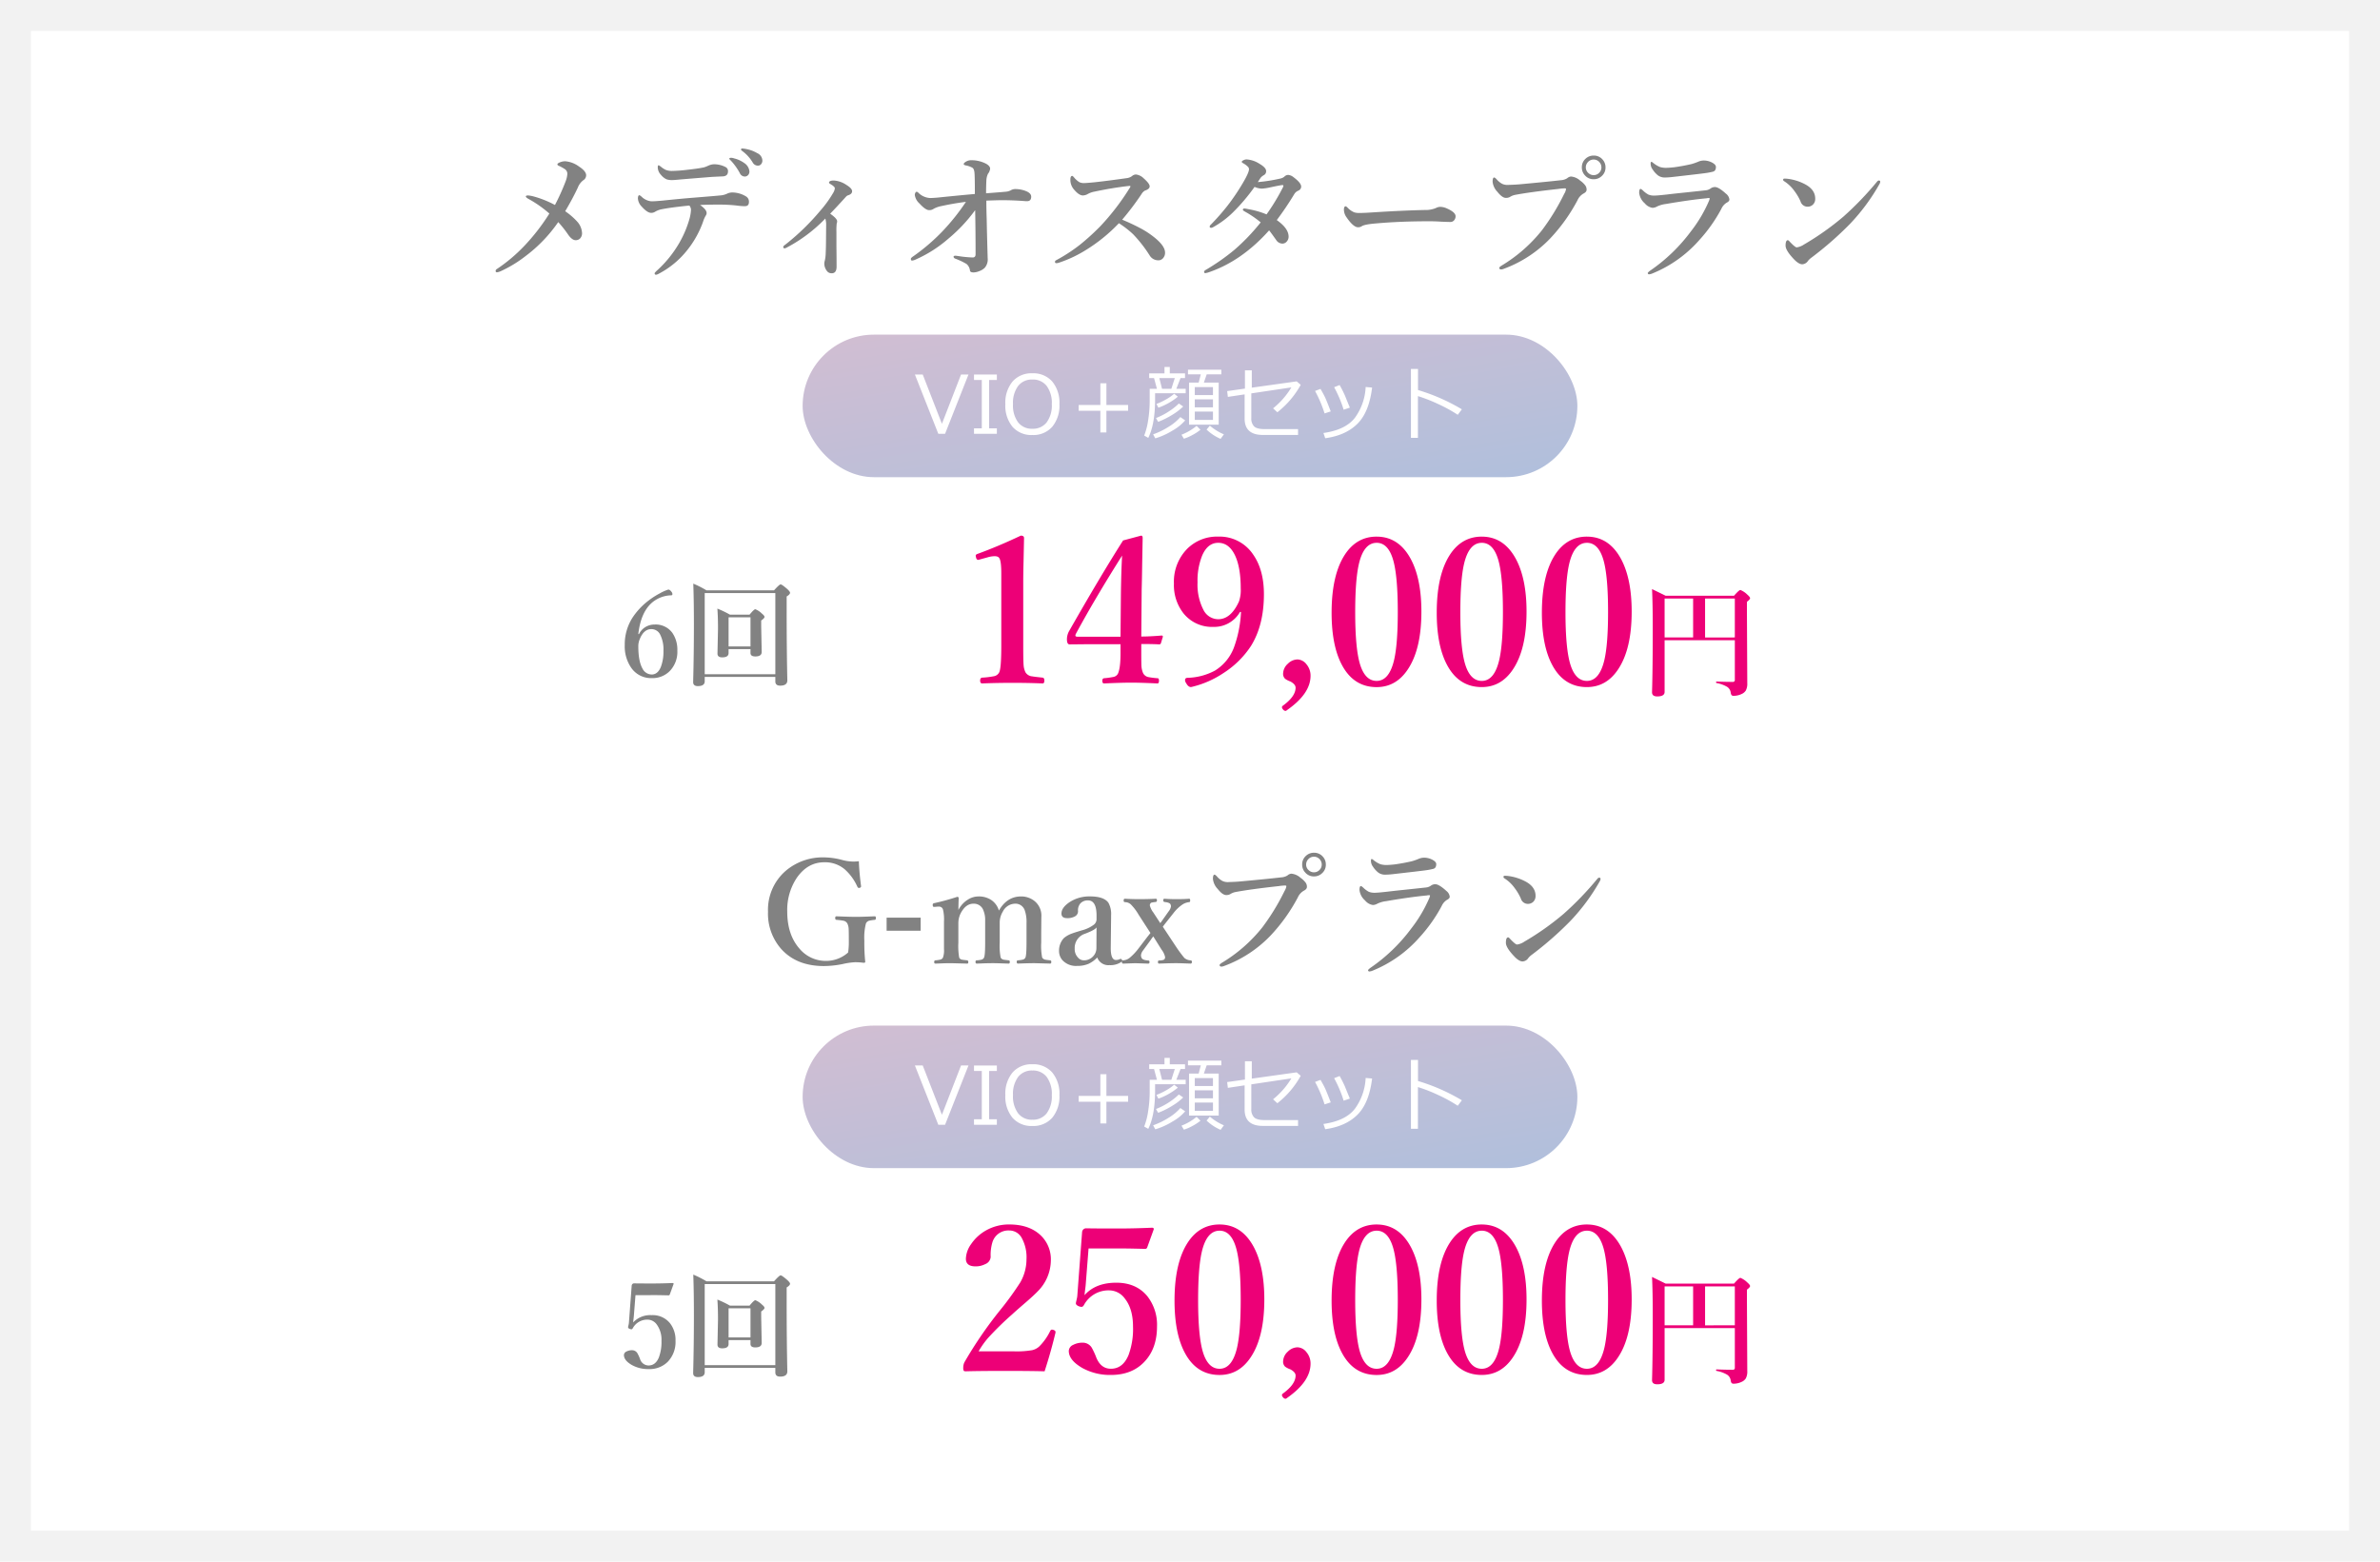 <svg xmlns="http://www.w3.org/2000/svg" xmlns:xlink="http://www.w3.org/1999/xlink" width="768" height="504" viewBox="0 0 768 504">
  <defs>
    <linearGradient id="linear-gradient" x1="0.955" y1="1" x2="0.041" gradientUnits="objectBoundingBox">
      <stop offset="0" stop-color="#b0bfdc"/>
      <stop offset="1" stop-color="#d1bed2"/>
    </linearGradient>
  </defs>
  <g id="price-01_sp" transform="translate(0 -235)">
    <g id="長方形_1" data-name="長方形 1" transform="translate(0 235)" fill="#fff" stroke="#f2f2f2" stroke-width="10">
      <rect width="768" height="504" stroke="none"/>
      <rect x="5" y="5" width="758" height="494" fill="none"/>
    </g>
    <rect id="長方形_2" data-name="長方形 2" width="250" height="46" rx="23" transform="translate(259 343)" fill="url(#linear-gradient)"/>
    <rect id="長方形_2-2" data-name="長方形 2" width="250" height="46" rx="23" transform="translate(259 566)" fill="url(#linear-gradient)"/>
    <path id="パス_265" data-name="パス 265" d="M-204.922-20.844a71.915,71.915,0,0,0,3.437-7.614,8.082,8.082,0,0,0,.562-2.448,1.839,1.839,0,0,0-.966-1.617,15.551,15.551,0,0,0-1.64-.9q-.606-.225-.606-.517,0-.359.9-.7a4.317,4.317,0,0,1,1.617-.314,8.618,8.618,0,0,1,4.47,1.707q2.291,1.5,2.291,2.808a1.89,1.89,0,0,1-.966,1.64,5.466,5.466,0,0,0-1.707,2.313q-1.64,3.526-4.088,7.659a21.877,21.877,0,0,1,3.976,3.459,5.9,5.9,0,0,1,1.46,3.594,2.4,2.4,0,0,1-.606,1.707,1.934,1.934,0,0,1-1.46.584q-1.123,0-2.358-1.707a35.91,35.91,0,0,0-3.257-4.133A47.04,47.04,0,0,1-214.311-4.425,40.876,40.876,0,0,1-222.4.517a4.473,4.473,0,0,1-1.213.359.4.4,0,0,1-.449-.449.749.749,0,0,1,.4-.606,51.9,51.9,0,0,0,8.76-7.367,65.653,65.653,0,0,0,8.176-10.534,37.592,37.592,0,0,0-6.761-4.739q-.831-.472-.831-.786t.741-.314a10.075,10.075,0,0,1,1.595.27A32.9,32.9,0,0,1-204.922-20.844Zm42.743-11.365q3.526-.382,5.278-.764a8.927,8.927,0,0,0,1.37-.517,5.252,5.252,0,0,1,1.752-.494,8.035,8.035,0,0,1,3.953.921,1.433,1.433,0,0,1,.741,1.37q0,1.55-1.707,1.617-3.324.157-3.661.18-9.793.786-10.175.831-1.752.18-2.381.18a5.424,5.424,0,0,1-1.909-.247,5.046,5.046,0,0,1-1.774-1.415,3.6,3.6,0,0,1-1.056-2.426q0-.7.314-.7.022,0,.606.4a7.324,7.324,0,0,0,1.617,1.078,5.15,5.15,0,0,0,2.044.359A45.2,45.2,0,0,0-162.179-32.209Zm-7.592,9.905q5.862-.606,9.928-.921,7.277-.584,8.692-.741a6.265,6.265,0,0,0,1.752-.517,3.861,3.861,0,0,1,1.707-.4,8.6,8.6,0,0,1,4.357,1.235,1.935,1.935,0,0,1,1.011,1.8q0,1.28-1.056,1.37-.292.022-.517.022a21.377,21.377,0,0,1-2.291-.2,50.824,50.824,0,0,0-5.705-.314q-4.133,0-6.2.135,2.111,1.46,2.111,2.583a1.242,1.242,0,0,1-.225.741,9.324,9.324,0,0,0-.921,2.066A31.491,31.491,0,0,1-162.134-6.4a28.64,28.64,0,0,1-9.389,7.794,2.09,2.09,0,0,1-.764.27q-.472,0-.472-.449,0-.247,1.146-1.258a36.982,36.982,0,0,0,6.761-8.468,34.231,34.231,0,0,0,3.414-8.131,13.692,13.692,0,0,0,.4-2.448,2.139,2.139,0,0,0-.517-1.572q-5.817.584-8.782,1.168a6.67,6.67,0,0,0-2.156.764,2.3,2.3,0,0,1-1.393.427q-1.235,0-3.077-2.066a4.1,4.1,0,0,1-1.19-2.538q0-1.1.517-1.1a3.566,3.566,0,0,1,.674.494,5.217,5.217,0,0,0,3.145,1.482Q-172.421-22.034-169.771-22.3Zm22.708-13.566a9.281,9.281,0,0,1,3.189,1.46,3.631,3.631,0,0,1,1.707,2.763,1.647,1.647,0,0,1-.427,1.146,1.416,1.416,0,0,1-1.1.472,1.745,1.745,0,0,1-1.55-1.056,19.283,19.283,0,0,0-2.9-4.065q-.517-.494-.517-.606,0-.314.539-.314A3,3,0,0,1-147.063-35.87Zm3.729-3.055a10.924,10.924,0,0,1,3.684,1.348,2.723,2.723,0,0,1,1.662,2.336,1.808,1.808,0,0,1-.472,1.3,1.293,1.293,0,0,1-.943.4,1.894,1.894,0,0,1-1.707-1.011,12.543,12.543,0,0,0-3.212-3.594q-.562-.4-.562-.562a.318.318,0,0,1,.359-.359A5.69,5.69,0,0,1-143.334-38.925Zm25.65,22.461a48.853,48.853,0,0,1-12.331,9.3,2.224,2.224,0,0,1-.786.314.4.4,0,0,1-.449-.449q0-.314.651-.741A74.971,74.971,0,0,0-119.3-19a36.786,36.786,0,0,0,4.133-5.705,3.759,3.759,0,0,0,.562-1.5q0-.517-1.146-1.213-.741-.449-.741-.584,0-.741,1.572-.741a8.174,8.174,0,0,1,4.133,1.482q1.752,1.078,1.752,1.977,0,.876-1.19,1.28a1.532,1.532,0,0,0-.786.494q-3.324,3.661-5.1,5.48,2.246,1.572,2.246,2.448a1.5,1.5,0,0,1-.135.674,20.97,20.97,0,0,0-.09,2.853v4.784q.045,3.279.045,6.312,0,2.156-1.572,2.156a1.861,1.861,0,0,1-1.64-.876A3.884,3.884,0,0,1-118-2.156a6.576,6.576,0,0,1,.18-.831,12.223,12.223,0,0,0,.27-2.448q.09-2.179.09-3.729l.045-4.964A6.657,6.657,0,0,0-117.684-16.464Zm58.017-8.647a4.392,4.392,0,0,0,1.842-.472,2.636,2.636,0,0,1,1.37-.4,9.26,9.26,0,0,1,3.729.741q1.482.674,1.482,1.707,0,1.46-1.325,1.46H-53q-3.8-.314-7.771-.314-1.235,0-4.941.135,0,2.987.112,6.02.067,4,.314,12.556a4.123,4.123,0,0,1-.966,3.122,4.993,4.993,0,0,1-1.8,1.078,4.981,4.981,0,0,1-1.752.4q-1.1,0-1.19-.562a3.283,3.283,0,0,0-1.1-2.156A21.784,21.784,0,0,0-75.682-3.5q-.606-.225-.606-.651,0-.314.606-.314.09,0,.337.022.27.045.494.067a36.3,36.3,0,0,0,4.739.472q.921,0,.921-1.056,0-7.592-.135-14.218a50.832,50.832,0,0,1-8.647,9.209A41.482,41.482,0,0,1-88.6-3.212a3.638,3.638,0,0,1-1.078.314q-.4,0-.4-.562,0-.292.7-.764a63.88,63.88,0,0,0,9.434-8.063,69.426,69.426,0,0,0,7.637-9.568q-3.953.494-7.839,1.348a8.376,8.376,0,0,0-2.538.876,2.458,2.458,0,0,1-1.5.449q-1.168,0-3.122-2.156A4.527,4.527,0,0,1-88.8-24.056a1.455,1.455,0,0,1,.2-.764.5.5,0,0,1,.4-.292.982.982,0,0,1,.584.359,5.8,5.8,0,0,0,3.773,1.662q.7,0,2.358-.135,7.008-.719,12.062-1.168,0-5.323-.112-6.716-.112-1.437-.719-1.774a7.183,7.183,0,0,0-2.156-.741q-.606-.135-.606-.427,0-.337.7-.764a3.209,3.209,0,0,1,1.8-.472,10.2,10.2,0,0,1,4.178.876q1.842.809,1.842,1.887a3.29,3.29,0,0,1-.7,1.617,5.659,5.659,0,0,0-.517,2.291q-.09,1.842-.09,4,.157,0,3.189-.247Q-61.015-24.977-59.667-25.111ZM-21.888-16.1q2.942,1.213,5.548,2.583a27.726,27.726,0,0,1,4.425,2.808Q-8.052-7.749-8.052-5.48a2.567,2.567,0,0,1-.7,1.864,1.907,1.907,0,0,1-1.415.629A3.239,3.239,0,0,1-13.016-4.56a43.186,43.186,0,0,0-5.346-6.851,31.552,31.552,0,0,0-4.582-3.549A52.952,52.952,0,0,1-34.219-5.93a40.165,40.165,0,0,1-7.861,3.639,3.224,3.224,0,0,1-1.033.225q-.449,0-.449-.4a.536.536,0,0,1,.314-.517,53.018,53.018,0,0,0,7.794-5.076,74.926,74.926,0,0,0,6.626-6.042,77.106,77.106,0,0,0,9.344-12.2,1.389,1.389,0,0,0,.27-.539q0-.157-.314-.157a2.457,2.457,0,0,0-.292.022q-5.166.584-11.006,1.819a7.054,7.054,0,0,0-2.111.741,3.427,3.427,0,0,1-1.617.494q-1.348,0-3.077-2.156a4.668,4.668,0,0,1-.966-2.965q0-1.19.606-1.19.157,0,.629.562a7.207,7.207,0,0,0,1.662,1.46,3.339,3.339,0,0,0,1.527.292q.786,0,3.481-.27,4.492-.494,10.13-1.3a3.7,3.7,0,0,0,1.842-.674,1.893,1.893,0,0,1,1.325-.517,4.207,4.207,0,0,1,2.448,1.235q1.932,1.685,1.932,2.583,0,.876-1.527,1.37a3.048,3.048,0,0,0-1.1,1.123A87.826,87.826,0,0,1-21.888-16.1ZM21.888-28.233A52.161,52.161,0,0,0,29.255-29.4a2.752,2.752,0,0,0,1.235-.629,1.712,1.712,0,0,1,1.258-.517,3.3,3.3,0,0,1,1.729.786q2.4,1.8,2.4,2.987a1.456,1.456,0,0,1-.966,1.325,2.7,2.7,0,0,0-1.235,1.056A99.506,99.506,0,0,1,28-15.97q3.818,2.673,3.818,5.346a2.338,2.338,0,0,1-.629,1.617,1.837,1.837,0,0,1-1.393.629,2.446,2.446,0,0,1-1.977-1.146q-1.864-2.65-2.291-3.122Q16.587-2.628,5.784.966q-.719.18-.786.18-.449,0-.449-.4Q4.548.4,5.11.09a69.477,69.477,0,0,0,9.231-6.469,66.318,66.318,0,0,0,8.468-8.85,31.366,31.366,0,0,0-5.054-3.459q-.7-.4-.7-.584,0-.427.494-.427h.157a10.983,10.983,0,0,1,1.1.2A27.46,27.46,0,0,1,24.7-17.812a66.838,66.838,0,0,0,5.3-8.76,1.029,1.029,0,0,0,.135-.539q0-.157-.292-.157h-.18q-1.011.157-2.426.449-1.572.337-1.8.382a17.274,17.274,0,0,1-2.246.314,6.156,6.156,0,0,1-2.358-.562A61.238,61.238,0,0,1,13.8-18.4,29.315,29.315,0,0,1,7.491-13.7a1.75,1.75,0,0,1-.629.225q-.517,0-.517-.4a.981.981,0,0,1,.359-.606,72.378,72.378,0,0,0,5.346-6.064,69.811,69.811,0,0,0,4.964-7.322q2.021-3.414,2.021-4.515a1.04,1.04,0,0,0-.314-.764,6.3,6.3,0,0,0-1.572-1.168q-.449-.247-.449-.449,0-.27.584-.539a2.111,2.111,0,0,1,.943-.247,8.618,8.618,0,0,1,4.133,1.37q2.2,1.28,2.2,2.358a1.354,1.354,0,0,1-.7,1.325,4.242,4.242,0,0,0-.966.741Q22.674-29.469,21.888-28.233ZM85.7-17.205a1.941,1.941,0,0,1-.494,1.325,1.518,1.518,0,0,1-1.168.517q-.674,0-2.9-.09-1.954-.135-3.908-.135-9.5,0-17.205.7-3.661.292-4.56.876a2.109,2.109,0,0,1-1.235.359q-1.5,0-3.684-3.167a4.281,4.281,0,0,1-.876-2.493q0-1.1.562-1.1.18,0,.584.4a6.414,6.414,0,0,0,2.2,1.55,5.314,5.314,0,0,0,1.662.2q1.437,0,4.829-.225,9.209-.584,16.307-.741a8.47,8.47,0,0,0,3.571-.651,3.065,3.065,0,0,1,1.3-.359,5.255,5.255,0,0,1,2.066.449Q85.7-18.53,85.7-17.205Zm44.563-19.586a3.661,3.661,0,0,1,2.83,1.235,3.69,3.69,0,0,1,.988,2.583,3.632,3.632,0,0,1-1.258,2.83,3.662,3.662,0,0,1-2.561.988,3.632,3.632,0,0,1-2.83-1.258,3.662,3.662,0,0,1-.988-2.561,3.656,3.656,0,0,1,1.258-2.853A3.709,3.709,0,0,1,130.262-36.791Zm0,1.28a2.432,2.432,0,0,0-1.887.854,2.428,2.428,0,0,0-.651,1.685,2.385,2.385,0,0,0,.854,1.842,2.428,2.428,0,0,0,1.685.651,2.412,2.412,0,0,0,1.842-.831,2.4,2.4,0,0,0,.651-1.662,2.506,2.506,0,0,0-.831-1.887A2.4,2.4,0,0,0,130.262-35.511Zm-11.32,9.479Q109.6-25,104.881-24.1a4.772,4.772,0,0,0-1.617.651,2.565,2.565,0,0,1-1.348.314q-1.168,0-2.74-1.977a5.491,5.491,0,0,1-1.527-3.234q0-1.37.517-1.37.225,0,.764.562a6.408,6.408,0,0,0,1.8,1.482,4.033,4.033,0,0,0,1.774.359q.225,0,.449-.022,2.2-.067,3.392-.18,9.523-.876,13.3-1.325a4.312,4.312,0,0,0,2.066-.629,2.148,2.148,0,0,1,1.213-.562,5.037,5.037,0,0,1,2.987,1.325,7.178,7.178,0,0,1,1.707,1.64,2.364,2.364,0,0,1,.359,1.3q0,.719-.966,1.213a4.672,4.672,0,0,0-1.977,2.2,56.442,56.442,0,0,1-8.737,12.241A39.677,39.677,0,0,1,101.085-.18a2.217,2.217,0,0,1-.674.135q-.606,0-.606-.517,0-.247.741-.719a48.642,48.642,0,0,0,13.027-11.41,71.864,71.864,0,0,0,7.165-11.725,4.16,4.16,0,0,0,.606-1.572q0-.225-.472-.225A16.712,16.712,0,0,0,118.942-26.032Zm34.792-6.806q.741,0,2.493-.18,2.9-.4,5.615-1.033a19.762,19.762,0,0,0,2.066-.719,4.586,4.586,0,0,1,1.8-.427,5.676,5.676,0,0,1,2.9.741q1.1.629,1.1,1.325,0,1.258-.921,1.527a22.2,22.2,0,0,1-2.808.517q-1.437.2-10.534,1.235-1.37.135-2.2.135a3.65,3.65,0,0,1-2.2-.651,7.619,7.619,0,0,1-1.752-1.932,3.135,3.135,0,0,1-.651-1.954q0-.517.27-.517a1.4,1.4,0,0,1,.517.314,8.951,8.951,0,0,0,2.2,1.348A6.448,6.448,0,0,0,153.734-32.838Zm-3.908,8.962q.966,0,4.178-.359,1.393-.18,5.48-.606,4.065-.427,6.94-.741a3.243,3.243,0,0,0,1.617-.629,2.47,2.47,0,0,1,1.325-.427q1.235,0,3.594,2.156a2.754,2.754,0,0,1,1.1,1.887q0,.584-.966,1.056a4.579,4.579,0,0,0-1.662,2,49.473,49.473,0,0,1-7.165,10.107A40.4,40.4,0,0,1,149.2,1.258a3.674,3.674,0,0,1-1.033.27.4.4,0,0,1-.449-.449q0-.112.651-.651A55.2,55.2,0,0,0,161.64-12.331a44.348,44.348,0,0,0,5.75-9.658,3.742,3.742,0,0,0,.314-.966q0-.135-.314-.135a3.926,3.926,0,0,0-.741.09q-5.144.472-13.14,1.842a9.247,9.247,0,0,0-2.763.786,3.193,3.193,0,0,1-1.482.449,4,4,0,0,1-2.516-1.46,5.213,5.213,0,0,1-1.8-3.369q0-1.28.449-1.28.18,0,.7.449a8.256,8.256,0,0,0,1.8,1.37A4.706,4.706,0,0,0,149.826-23.876ZM195.781-7.165a5.579,5.579,0,0,0,2.336-.921,87.621,87.621,0,0,0,12.758-9.029,101.381,101.381,0,0,0,10.8-11.23q.337-.4.584-.4.472,0,.472.4a1.685,1.685,0,0,1-.27.786A64.36,64.36,0,0,1,212.9-14.667,109.136,109.136,0,0,1,200.61-3.908a6.007,6.007,0,0,0-1.19,1.1,2.331,2.331,0,0,1-1.842,1.1q-1.19,0-2.808-1.752-2.583-2.74-2.583-4.268,0-1.752.741-1.752.2,0,.719.606Q195.287-7.165,195.781-7.165Zm-4.065-21.36A.534.534,0,0,1,191.4-29q0-.359.449-.359.427,0,.876.045a16.31,16.31,0,0,1,5.862,1.842q3.167,1.729,3.167,4.6a2.552,2.552,0,0,1-.809,1.977,2.477,2.477,0,0,1-1.685.606,2.35,2.35,0,0,1-2.246-1.707,16.368,16.368,0,0,0-1.932-3.3A12,12,0,0,0,191.715-28.525Z" transform="translate(384 322)" fill="#828282"/>
    <path id="パス_264" data-name="パス 264" d="M6.2-14.361a5.465,5.465,0,0,1,2.356-2.431,5.724,5.724,0,0,1,2.69-.649,6.64,6.64,0,0,1,5.715,2.69A9.564,9.564,0,0,1,18.573-9a8.878,8.878,0,0,1-2.5,6.624A7.846,7.846,0,0,1,10.3-.148,7.76,7.76,0,0,1,3.748-3.4,12.143,12.143,0,0,1,1.6-10.836a15.963,15.963,0,0,1,2.449-8.739A22.349,22.349,0,0,1,9.314-25.2a25.212,25.212,0,0,1,3.563-2.282,14.441,14.441,0,0,1,2.783-1.243q.482,0,1.021.724a1.21,1.21,0,0,1,.3.705q0,.427-.371.427a9.99,9.99,0,0,0-5.622,1.893q-4.156,3.043-5.01,10.613Zm3.989-1.6q-2.431,0-3.711,3.154a5.677,5.677,0,0,0-.5,2.356q0,4.806,1.317,7.162A3.363,3.363,0,0,0,10.3-1.317q1.967,0,2.969-2.486a13.824,13.824,0,0,0,.816-5.158,10.667,10.667,0,0,0-1.039-5.2A3.127,3.127,0,0,0,10.187-15.957ZM42.175-9.5H35.105v1.262q0,1.392-2.06,1.392-1.521,0-1.521-1.206l.167-8.016q0-3.822-.2-6.513a33.144,33.144,0,0,1,4.045,1.948h6.346q1.429-1.744,1.855-1.744A6.166,6.166,0,0,1,45.83-21q.872.705.872,1.095,0,.427-1.076,1.169v1.67l.167,8.479q0,1.447-2.06,1.447-1.559,0-1.559-1.132Zm0-.872v-9.389H35.105v9.389ZM50.19-.538H27.405V.872q0,1.559-2.208,1.559-1.521,0-1.521-1.3.241-9.129.241-18.5,0-7.756-.2-13.267a31.475,31.475,0,0,1,4.268,2.171H49.764q1.726-1.93,2.134-1.93.427,0,2.171,1.521.872.816.872,1.169,0,.538-1.095,1.206v4.49Q53.846-9,54.068.575q0,1.707-2.319,1.707-1.559,0-1.559-1.373Zm0-.872V-27.591H27.405V-1.41Z" transform="translate(200 454)" fill="#828282"/>
    <path id="パス_263" data-name="パス 263" d="M-238.6-49.131q1.047,0,1.047.762-.032,1.746-.159,7.617-.1,3.9-.1,6.76v20.344q0,5.078.127,6.443a6.3,6.3,0,0,0,.6,2.19,2.8,2.8,0,0,0,2.158,1.3q.635.127,3.364.413.571.063.571.952,0,.92-.571.92-4.539-.19-9.617-.19-5.269,0-9.871.19-.667,0-.667-.92,0-.889.667-.952a27.4,27.4,0,0,0,3.713-.444,2.367,2.367,0,0,0,1.777-1.27q.667-1.365.667-8.633V-36.912q0-4.094-.667-4.983-.349-.6-1.523-.6a8.535,8.535,0,0,0-2.285.381l-2.539.7a2.233,2.233,0,0,1-.476.1q-.476,0-.667-.793a3.052,3.052,0,0,1-.1-.571q0-.381.7-.6Q-245.9-45.671-238.6-49.131Zm38.879,34.976V-11.3q0,3.713.063,4.412a6.906,6.906,0,0,0,.508,2.095,2.446,2.446,0,0,0,1.841,1.333,25.155,25.155,0,0,0,2.856.349q.444,0,.444.825,0,.857-.508.857-5.332-.254-8.411-.254-3.3,0-8.792.254-.571,0-.571-.857,0-.762.571-.825a25.369,25.369,0,0,0,2.983-.413,2.085,2.085,0,0,0,1.46-1.016q.857-1.777.857-6.633v-2.92H-216.7l-6.157.063q-.857,0-.857-1.682a5.508,5.508,0,0,1,.73-2.666q10.125-17.773,17.393-29.2l5.808-1.555q.508,0,.508.762-.032,1.746-.159,8.474-.063,4.792-.159,8.125l-.127,15.2q2.761,0,6.538-.317.413,0,.413.286v.159l-.6,1.968a.548.548,0,0,1-.571.444Q-195.819-14.155-199.723-14.155Zm-6.7-2.349.127-14.092q.1-7.078.381-12.092Q-214.8-28.6-220.765-17.551a1.52,1.52,0,0,0-.222.667q0,.381.793.381Zm38.562-8a9.58,9.58,0,0,1-8.6,4.824,11.768,11.768,0,0,1-9.648-4.38,14.726,14.726,0,0,1-3.079-9.617,15.094,15.094,0,0,1,4.38-11.3,13.6,13.6,0,0,1,9.9-3.84,13.023,13.023,0,0,1,11.3,5.808q3.459,4.951,3.459,12.791,0,9.966-4.158,16.663a29.66,29.66,0,0,1-8.823,8.728,31.315,31.315,0,0,1-10.537,4.57q-.889,0-1.555-1.238a1.788,1.788,0,0,1-.381-1.016q0-.667.73-.73a19.687,19.687,0,0,0,8.95-2.349,14.888,14.888,0,0,0,6.094-7.427A38.7,38.7,0,0,0-167.54-24.5ZM-174.9-46.814q-3.428,0-5.205,4.189a21.656,21.656,0,0,0-1.46,8.569,17.748,17.748,0,0,0,1.873,8.823,5.372,5.372,0,0,0,4.792,3.079q4.094,0,6.7-5.713a11.2,11.2,0,0,0,.571-4.189q0-7.2-2.063-11.14Q-171.6-46.814-174.9-46.814ZM-145.1-3.9q0,5.808-7.681,11.14a.576.576,0,0,1-.413.19,1.046,1.046,0,0,1-.762-.444,1.271,1.271,0,0,1-.381-.73.688.688,0,0,1,.317-.508q4.094-2.983,4.094-5.808,0-1.079-1.682-2a6.721,6.721,0,0,1-1.682-.857,2.153,2.153,0,0,1-.667-1.682A4.412,4.412,0,0,1-152.4-7.808a4.461,4.461,0,0,1,3.142-1.365A3.832,3.832,0,0,1-146.4-7.585,5.635,5.635,0,0,1-145.1-3.9Zm21.328-44.91q7.2,0,11.108,7.4,3.333,6.379,3.333,16.79,0,12.061-4.348,18.6-3.809,5.776-10.093,5.776-7.427,0-11.235-7.2-3.3-6.221-3.3-16.79,0-12.251,4.316-18.821Q-130.184-48.813-123.773-48.813Zm0,2q-4.158,0-5.745,6.887-1.174,5.142-1.174,15.488,0,11.807,1.587,16.917,1.65,5.269,5.332,5.269,4.063,0,5.649-6.824,1.174-5.142,1.174-15.361,0-11.9-1.555-17.043Q-120.123-46.814-123.773-46.814Zm33.928-2q7.2,0,11.108,7.4,3.333,6.379,3.333,16.79,0,12.061-4.348,18.6Q-83.561-.254-89.845-.254q-7.427,0-11.235-7.2-3.3-6.221-3.3-16.79,0-12.251,4.316-18.821Q-96.256-48.813-89.845-48.813Zm0,2q-4.158,0-5.745,6.887-1.174,5.142-1.174,15.488,0,11.807,1.587,16.917,1.65,5.269,5.332,5.269,4.063,0,5.649-6.824,1.174-5.142,1.174-15.361,0-11.9-1.555-17.043Q-86.195-46.814-89.845-46.814Zm33.928-2q7.2,0,11.108,7.4,3.333,6.379,3.333,16.79,0,12.061-4.348,18.6Q-49.632-.254-55.917-.254q-7.427,0-11.235-7.2-3.3-6.221-3.3-16.79,0-12.251,4.316-18.821Q-62.328-48.813-55.917-48.813Zm0,2q-4.158,0-5.745,6.887-1.174,5.142-1.174,15.488,0,11.807,1.587,16.917,1.65,5.269,5.332,5.269,4.062,0,5.649-6.824,1.174-5.142,1.174-15.361,0-11.9-1.555-17.043Q-52.267-46.814-55.917-46.814ZM-30.85-15.368V1.314q0,1.447-2.38,1.447-1.676,0-1.676-1.333.229-7.789.229-21.081,0-7.274-.229-12.226,1.733.838,4.4,2.152H-8.455q1.638-1.866,2.057-1.866A6.735,6.735,0,0,1-4.17-30.107q.9.781.9,1.162,0,.4-1.009,1.162v4.3L-4.17-1.485A4.647,4.647,0,0,1-4.646.857,3.029,3.029,0,0,1-6,1.98a5.987,5.987,0,0,1-2.571.59.812.812,0,0,1-.7-.267,1.988,1.988,0,0,1-.248-.781A2.6,2.6,0,0,0-10.664-.324a10.277,10.277,0,0,0-3.447-1.238q-.133-.038-.133-.229,0-.248.171-.248,3.028.114,5.218.114a.6.6,0,0,0,.667-.686V-15.368Zm0-.9h9.2V-28.831h-9.2Zm22.661,0V-28.831h-9.6v12.568Z" transform="translate(568 457)" fill="#ed0077"/>
    <path id="パス_262" data-name="パス 262" d="M17.52-19.132,9.966,0H7.782L.229-19.132H2.755L8.95-3.225l6.17-15.907ZM26.673,0H19.3V-1.765h2.514v-15.6H19.3v-1.765h7.376v1.765h-2.5v15.6h2.5ZM38.137.394a8.089,8.089,0,0,1-6.4-2.634A10.69,10.69,0,0,1,29.415-9.56a10.7,10.7,0,0,1,2.33-7.319,8.075,8.075,0,0,1,6.392-2.647,8.09,8.09,0,0,1,6.4,2.647,10.7,10.7,0,0,1,2.33,7.319,10.681,10.681,0,0,1-2.33,7.306A8.09,8.09,0,0,1,38.137.394Zm.013-17.9a5.562,5.562,0,0,0-4.621,2.082,9.232,9.232,0,0,0-1.65,5.865A9.2,9.2,0,0,0,33.528-3.7a5.569,5.569,0,0,0,4.621,2.076A5.556,5.556,0,0,0,42.758-3.7a9.2,9.2,0,0,0,1.65-5.859,9.222,9.222,0,0,0-1.65-5.878A5.563,5.563,0,0,0,38.149-17.507ZM69.024-7.427h-7v7H60.074v-7h-7V-9.306h7v-7h1.955v7h7Zm8.709-5.662v2.044q0,7.9-2.2,12.365L74.217.571a22.017,22.017,0,0,0,1.276-4.938,39.738,39.738,0,0,0,.5-6.335v-3.809H78.33L77.4-17.989H75.829V-19.5h4.938v-2.069h1.714V-19.5h4.913v1.511H85.947l-1.358,3.479H87.61v1.422Zm2.247-1.422h3l1.117-3.479H79.1ZM88.689-2.958V-16.529H91.8l.686-2.653H88.347v-1.511H99.112v1.511H94.39l-.914,2.653h4.786V-2.958ZM90.543-12.5h5.865v-2.564H90.543Zm0,3.961h5.865v-2.577H90.543Zm5.865,1.371H90.543v2.679h5.865ZM78.8-8.417l-.635-1.219a19.5,19.5,0,0,0,3.009-1.409,14.716,14.716,0,0,0,2.717-1.879l1.193.952A21.4,21.4,0,0,1,78.8-8.417Zm-.076,4.558-.7-1.219a22.576,22.576,0,0,0,4.323-2.253A19.156,19.156,0,0,0,85.4-9.775l1.409.965a19.348,19.348,0,0,1-3.536,2.691A26.012,26.012,0,0,1,78.724-3.859ZM77.8,1.473,77.1.178a24.4,24.4,0,0,0,5.021-2.45A15.629,15.629,0,0,0,85.884-5.4l1.562,1.066a15.2,15.2,0,0,1-4.113,3.307A22.954,22.954,0,0,1,77.8,1.473Zm21.074.165a15.442,15.442,0,0,1-4.532-3l1.066-1.257A17.437,17.437,0,0,0,99.938.178ZM87.026,1.587,86.252.3a17.6,17.6,0,0,0,4.875-2.856l1.257,1.244A15.274,15.274,0,0,1,89.743.413,14.75,14.75,0,0,1,87.026,1.587Zm37.705-17.393a29.052,29.052,0,0,1-7.541,8.861l-1.384-1.27a25.49,25.49,0,0,0,5.9-6.754l-12.924,1.93v7.973a3.6,3.6,0,0,0,.9,2.672q.9.882,3.371.882h10.816V.368H112.506q-5.878,0-5.878-5.281v-7.808l-5.408.813-.229-1.866,5.738-.812v-5.9h2.209v5.6l14.485-2.031Zm15.856,7.363-2.006.673a38.588,38.588,0,0,0-3.072-7.262l1.777-.7a39.613,39.613,0,0,1,1.79,3.574Q139.433-11.235,140.588-8.442Zm7.173-6.475Q146.809-7,143.032-3.237t-10.4,4.672l-.571-1.688q7.236-1.041,10.207-4.989a18.311,18.311,0,0,0,3.415-9.864ZM134.418-7.224l-1.993.647a40.444,40.444,0,0,0-3.072-7.249l1.765-.66q1.092,1.9,1.549,2.907T134.418-7.224ZM176.731-7.9,175.4-6.132a46.948,46.948,0,0,0-6.31-3.466,50.316,50.316,0,0,0-6.538-2.564V1.308h-2.26V-20.922h2.285v6.8A62.494,62.494,0,0,1,176.731-7.9Z" transform="translate(295 375)" fill="#fff"/>
    <path id="パス_261" data-name="パス 261" d="M-106.858-34.051q.112,3.437.7,7.929a.738.738,0,0,1,.022.18q0,.314-.427.472a1.262,1.262,0,0,1-.292.045q-.292,0-.494-.427a16.622,16.622,0,0,0-4.043-5.57,9.826,9.826,0,0,0-6.626-2.291q-5.413,0-8.917,5.1a18.68,18.68,0,0,0-3.032,10.781q0,7.5,3.953,11.994a11.017,11.017,0,0,0,8.647,3.953A10.623,10.623,0,0,0-110.317-4.6a22.683,22.683,0,0,0,.225-3.167q0-3.931-.067-4.6a4.3,4.3,0,0,0-.427-1.617,1.839,1.839,0,0,0-1.325-.876,19.609,19.609,0,0,0-2.179-.27q-.4-.045-.4-.584,0-.562.4-.562,4.313.18,6.446.18,1.617,0,5.93-.18.359,0,.359.562,0,.539-.359.584a12.343,12.343,0,0,0-1.954.314,1.768,1.768,0,0,0-.9.831,18.219,18.219,0,0,0-.517,5.57,57.631,57.631,0,0,0,.292,6.828q0,.314-.517.314a20.454,20.454,0,0,0-2.83-.18,22.8,22.8,0,0,0-3.931.584,31.765,31.765,0,0,1-6.064.651q-8.782,0-13.746-5.48a17.236,17.236,0,0,1-4.29-12.062A16.616,16.616,0,0,1-130.4-31a18.4,18.4,0,0,1,12.4-4.29,23.382,23.382,0,0,1,5.93.876,14.012,14.012,0,0,0,3.414.472A16.035,16.035,0,0,0-106.858-34.051Zm19.945,18.216v4.223H-97.9v-4.223Zm25.246-2.291q2.628-4.56,7.165-4.56a6.853,6.853,0,0,1,4.088,1.3A6.027,6.027,0,0,1-47.965-16.1l-.045,5.121v3.167A19.486,19.486,0,0,0-47.7-2.942a1.6,1.6,0,0,0,1.056.674q.314.067,1.527.2a.433.433,0,0,1,.359.494q0,.562-.359.562l-5.054-.135q-.988,0-2.785.045-2.111.067-2.561.09-.4,0-.4-.562,0-.494.4-.494A9.038,9.038,0,0,0-53.9-2.313a1.237,1.237,0,0,0,.786-.629q.359-.741.359-4.874v-6.267a11.367,11.367,0,0,0-.517-3.953,3.163,3.163,0,0,0-3.212-2.313,4.544,4.544,0,0,0-3.953,2.628,6.726,6.726,0,0,0-.966,3.594v6.312a19.487,19.487,0,0,0,.314,4.874,1.342,1.342,0,0,0,1.011.674q.359.067,1.617.2.314.045.314.539,0,.517-.359.517-.135,0-2.808-.09-1.415-.045-2.246-.045-1.033,0-2.785.045-2.156.09-2.471.09-.4,0-.4-.562,0-.494.4-.494a7.467,7.467,0,0,0,1.572-.225,1.319,1.319,0,0,0,.786-.651q.359-.741.359-4.874V-15a7.765,7.765,0,0,0-.517-3.032,3.238,3.238,0,0,0-3.257-2.313q-2.313,0-3.863,2.628a7.028,7.028,0,0,0-1.011,3.684v6.222a21.644,21.644,0,0,0,.27,4.874,1.272,1.272,0,0,0,1.011.674q.225.045,1.572.2.359.067.359.584,0,.472-.359.472l-5.1-.135Q-78-1.146-79.7-1.1q-2.066.09-2.448.09-.4,0-.4-.517,0-.494.4-.539a9.038,9.038,0,0,0,1.617-.247,1.243,1.243,0,0,0,.809-.629,6.77,6.77,0,0,0,.337-2.74v-8.939A13.89,13.89,0,0,0-79.7-18.44a1.31,1.31,0,0,0-1.3-.966h-.314l-1.1.09h-.225q-.337,0-.382-.517v-.225q0-.359.517-.472a72.018,72.018,0,0,0,7.367-2.021q.494,0,.494.382-.09,2.583-.09,3.863A8.357,8.357,0,0,1-71.617-21.7a6.448,6.448,0,0,1,3.369-.988,7.272,7.272,0,0,1,4.11,1.146A6.185,6.185,0,0,1-61.667-18.126ZM-29.929-2.987A9.387,9.387,0,0,1-32.782-.921a9.01,9.01,0,0,1-3.594.651,5.937,5.937,0,0,1-4.807-1.864,4.527,4.527,0,0,1-1.078-3.01,5.9,5.9,0,0,1,1.572-4.11,8.24,8.24,0,0,1,2.583-1.46q.606-.247,3.3-1.056a10.908,10.908,0,0,0,3.594-1.662,2.278,2.278,0,0,0,1.056-1.8v-1.28q0-4.9-2.763-4.9a3.251,3.251,0,0,0-2.4.921,3.353,3.353,0,0,0-.809,2.583,1.86,1.86,0,0,1-1.011,1.662,4.869,4.869,0,0,1-2.538.562q-1.8,0-1.8-1.482,0-2,2.808-3.8a11.667,11.667,0,0,1,6.4-1.729q4.515,0,5.952,2.066a7.489,7.489,0,0,1,.854,4.088v.7L-25.572-6.2q-.045,4.021,1.662,4.021a2.883,2.883,0,0,0,1.348-.314.552.552,0,0,1,.2-.045q.225,0,.382.292a.647.647,0,0,1,.135.314q0,.18-.27.359A6.291,6.291,0,0,1-26.021-.517,3.788,3.788,0,0,1-29.929-2.987Zm-.225-9.7q-.584.854-3.684,2.021A4.824,4.824,0,0,0-37.207-5.84a3.947,3.947,0,0,0,1.1,2.92,2.483,2.483,0,0,0,1.8.854,3.984,3.984,0,0,0,3.1-1.348A3.832,3.832,0,0,0-30.2-6.064Zm18.306,2.9a12.639,12.639,0,0,0-.831,1.146l-2.493,3.414a3,3,0,0,0-.651,1.572,2.129,2.129,0,0,0,.225.854q.359.674,2.134.786.4,0,.4.494,0,.517-.4.517-4.065-.135-4.245-.135-.09,0-3.863.135-.4,0-.4-.562,0-.494.4-.494a3.7,3.7,0,0,0,2.224-.921,17.8,17.8,0,0,0,2.718-2.9l2.853-3.729,1.011-1.28L-16.587-16.8a16.183,16.183,0,0,0-2.538-3.347,2.845,2.845,0,0,0-1.887-.7q-.4,0-.4-.539,0-.562.4-.562,2.381.135,4.515.135,3.01,0,5.436-.135.4,0,.4.494t-.4.562a8.684,8.684,0,0,0-1.437.225.7.7,0,0,0-.359.427.866.866,0,0,0-.112.427,6.271,6.271,0,0,0,1.123,2.291L-9.6-14.083a7.838,7.838,0,0,0,.651-.876l2.111-2.987a3.3,3.3,0,0,0,.7-1.55,1.466,1.466,0,0,0-.112-.517q-.157-.7-1.932-.876-.449-.045-.449-.562,0-.494.4-.494,1.752.135,3.908.135,2.381,0,4.065-.135.314,0,.314.562,0,.494-.314.539a4.708,4.708,0,0,0-2.269.831A12.644,12.644,0,0,0-5.379-17.25L-7.85-14.128q-.382.472-.921,1.213L-4.458-6.4A41.176,41.176,0,0,0-1.831-2.853a3.258,3.258,0,0,0,2.044.786.429.429,0,0,1,.4.494q0,.562-.4.562-.045,0-2.516-.09-1.28-.045-2.2-.045-.854,0-2.785.045-2.426.09-2.7.09-.359,0-.359-.517,0-.494.382-.494a4.559,4.559,0,0,0,1.438-.2.845.845,0,0,0,.472-.629A1.262,1.262,0,0,0-8.03-3.1,5.84,5.84,0,0,0-9.153-5.48Zm51.862-27a3.661,3.661,0,0,1,2.83,1.235,3.69,3.69,0,0,1,.988,2.583,3.632,3.632,0,0,1-1.258,2.83,3.662,3.662,0,0,1-2.561.988,3.632,3.632,0,0,1-2.83-1.258,3.662,3.662,0,0,1-.988-2.561,3.656,3.656,0,0,1,1.258-2.853A3.709,3.709,0,0,1,40.014-36.791Zm0,1.28a2.432,2.432,0,0,0-1.887.854,2.428,2.428,0,0,0-.651,1.685,2.385,2.385,0,0,0,.854,1.842,2.428,2.428,0,0,0,1.685.651,2.412,2.412,0,0,0,1.842-.831,2.4,2.4,0,0,0,.651-1.662,2.506,2.506,0,0,0-.831-1.887A2.4,2.4,0,0,0,40.014-35.511Zm-11.32,9.479Q19.35-25,14.633-24.1a4.772,4.772,0,0,0-1.617.651,2.565,2.565,0,0,1-1.348.314q-1.168,0-2.74-1.977A5.491,5.491,0,0,1,7.4-28.346q0-1.37.517-1.37.225,0,.764.562a6.408,6.408,0,0,0,1.8,1.482,4.033,4.033,0,0,0,1.774.359q.225,0,.449-.022,2.2-.067,3.392-.18,9.523-.876,13.3-1.325a4.312,4.312,0,0,0,2.066-.629,2.148,2.148,0,0,1,1.213-.562,5.037,5.037,0,0,1,2.987,1.325,7.178,7.178,0,0,1,1.707,1.64,2.364,2.364,0,0,1,.359,1.3q0,.719-.966,1.213a4.672,4.672,0,0,0-1.977,2.2,56.442,56.442,0,0,1-8.737,12.241A39.677,39.677,0,0,1,10.837-.18a2.217,2.217,0,0,1-.674.135q-.606,0-.606-.517,0-.247.741-.719A48.642,48.642,0,0,0,23.326-12.69a71.864,71.864,0,0,0,7.165-11.725,4.16,4.16,0,0,0,.606-1.572q0-.225-.472-.225A16.712,16.712,0,0,0,28.694-26.032Zm34.792-6.806q.741,0,2.493-.18,2.9-.4,5.615-1.033a19.762,19.762,0,0,0,2.066-.719,4.586,4.586,0,0,1,1.8-.427,5.676,5.676,0,0,1,2.9.741q1.1.629,1.1,1.325,0,1.258-.921,1.527a22.2,22.2,0,0,1-2.808.517q-1.438.2-10.534,1.235-1.37.135-2.2.135a3.65,3.65,0,0,1-2.2-.651A7.619,7.619,0,0,1,59.039-32.3a3.135,3.135,0,0,1-.651-1.954q0-.517.27-.517a1.4,1.4,0,0,1,.517.314,8.951,8.951,0,0,0,2.2,1.348A6.448,6.448,0,0,0,63.486-32.838Zm-3.908,8.962q.966,0,4.178-.359,1.393-.18,5.48-.606,4.065-.427,6.94-.741a3.243,3.243,0,0,0,1.617-.629,2.47,2.47,0,0,1,1.325-.427q1.235,0,3.594,2.156a2.754,2.754,0,0,1,1.1,1.887q0,.584-.966,1.056a4.579,4.579,0,0,0-1.662,2A49.473,49.473,0,0,1,74.02-9.434,40.4,40.4,0,0,1,58.949,1.258a3.674,3.674,0,0,1-1.033.27.4.4,0,0,1-.449-.449q0-.112.651-.651A55.2,55.2,0,0,0,71.392-12.331a44.349,44.349,0,0,0,5.75-9.658,3.742,3.742,0,0,0,.314-.966q0-.135-.314-.135A3.926,3.926,0,0,0,76.4-23q-5.144.472-13.14,1.842a9.247,9.247,0,0,0-2.763.786,3.193,3.193,0,0,1-1.482.449,4,4,0,0,1-2.516-1.46,5.213,5.213,0,0,1-1.8-3.369q0-1.28.449-1.28.18,0,.7.449a8.256,8.256,0,0,0,1.8,1.37A4.706,4.706,0,0,0,59.578-23.876ZM105.533-7.165a5.579,5.579,0,0,0,2.336-.921,87.621,87.621,0,0,0,12.758-9.029,101.381,101.381,0,0,0,10.8-11.23q.337-.4.584-.4.472,0,.472.4a1.685,1.685,0,0,1-.27.786,64.36,64.36,0,0,1-9.568,12.893A109.136,109.136,0,0,1,110.362-3.908a6.007,6.007,0,0,0-1.19,1.1,2.331,2.331,0,0,1-1.842,1.1q-1.19,0-2.808-1.752-2.583-2.74-2.583-4.268,0-1.752.741-1.752.2,0,.719.606Q105.039-7.165,105.533-7.165Zm-4.065-21.36a.534.534,0,0,1-.314-.472q0-.359.449-.359.427,0,.876.045a16.31,16.31,0,0,1,5.862,1.842q3.167,1.729,3.167,4.6a2.552,2.552,0,0,1-.809,1.977,2.477,2.477,0,0,1-1.685.606,2.35,2.35,0,0,1-2.246-1.707,16.368,16.368,0,0,0-1.932-3.3A12,12,0,0,0,101.467-28.525Z" transform="translate(384 547)" fill="#828282"/>
    <path id="パス_260" data-name="パス 260" d="M5.065-24.01l-.538,6.828q-.019.3-.111.965-.074.631-.111,1.021A7.567,7.567,0,0,1,10.3-17.553a7.156,7.156,0,0,1,5.863,2.561,8.713,8.713,0,0,1,1.818,5.7,9.2,9.2,0,0,1-2.523,6.81A8.314,8.314,0,0,1,9.277-.148a10.79,10.79,0,0,1-5.362-1.3Q1.336-2.932,1.336-4.676a1.3,1.3,0,0,1,.8-1.132,3.844,3.844,0,0,1,1.93-.427A1.989,1.989,0,0,1,5.771-5.1a13.412,13.412,0,0,1,.761,1.688,2.9,2.9,0,0,0,2.746,2.1q2.245,0,3.321-2.561a14.158,14.158,0,0,0,.854-5.381,8.294,8.294,0,0,0-1.521-5.27,3.67,3.67,0,0,0-2.95-1.577,5.263,5.263,0,0,0-4.787,2.765q-.2.353-.464.353a1.841,1.841,0,0,1-.575-.148q-.482-.223-.482-.52a1.564,1.564,0,0,1,.037-.26q.186-.761.223-1.058L3.841-27.09a.84.84,0,0,1,.223-.5.775.775,0,0,1,.538-.223q1.521.037,5.956.037,3.1,0,6.457-.148.353,0,.353.241,0,.037,0,.056L16.124-24.2a.394.394,0,0,1-.39.26q-3.043-.074-3.841-.074ZM42.175-9.5H35.105v1.262q0,1.392-2.06,1.392-1.521,0-1.521-1.206l.167-8.016q0-3.822-.2-6.513a33.144,33.144,0,0,1,4.045,1.948h6.346q1.429-1.744,1.855-1.744A6.166,6.166,0,0,1,45.83-21q.872.705.872,1.095,0,.427-1.076,1.169v1.67l.167,8.479q0,1.447-2.06,1.447-1.559,0-1.559-1.132Zm0-.872v-9.389H35.105v9.389ZM50.19-.538H27.405V.872q0,1.559-2.208,1.559-1.521,0-1.521-1.3.241-9.129.241-18.5,0-7.756-.2-13.267a31.475,31.475,0,0,1,4.268,2.171H49.764q1.726-1.93,2.134-1.93.427,0,2.171,1.521.872.816.872,1.169,0,.538-1.095,1.206v4.49Q53.846-9,54.068.575q0,1.707-2.319,1.707-1.559,0-1.559-1.373Zm0-.872V-27.591H27.405V-1.41Z" transform="translate(200 677)" fill="#828282"/>
    <path id="パス_259" data-name="パス 259" d="M-230.921-1.428q-4.412-.127-12.537-.127-8.569,0-12.854.127-.571,0-.7-.19a1.768,1.768,0,0,1-.159-.92,4,4,0,0,1,.381-1.809,132.241,132.241,0,0,1,11.394-16.663,98.364,98.364,0,0,0,6.665-9.172,15.068,15.068,0,0,0,1.968-7.4,12.924,12.924,0,0,0-1.587-6.982,4.559,4.559,0,0,0-4-2.317,5.369,5.369,0,0,0-5.4,3.777,14.228,14.228,0,0,0-.571,4.761,2.685,2.685,0,0,1-1.746,2.317,6.679,6.679,0,0,1-3.142.73q-3.11,0-3.11-2.476a8.553,8.553,0,0,1,1.682-4.7,14.12,14.12,0,0,1,4.792-4.412,14.971,14.971,0,0,1,7.49-1.936q6.76,0,10.474,3.809a10.668,10.668,0,0,1,2.983,7.681A14.337,14.337,0,0,1-233.175-27.2q-1.333,1.4-4.443,4.063-2.539,2.19-3.809,3.364a98.953,98.953,0,0,0-7.681,7.522,26.874,26.874,0,0,0-3.11,4.38h11.489a29.5,29.5,0,0,0,5.808-.381,5.125,5.125,0,0,0,2.253-1.174,18.2,18.2,0,0,0,3.555-5.015q.254-.444.571-.444a1.841,1.841,0,0,1,.476.1q.667.222.667.667v.19Q-228.89-7.681-230.921-1.428Zm14.187-39.641-.92,11.68q-.032.508-.19,1.65-.127,1.079-.19,1.746,3.555-4.031,10.251-4.031,6.443,0,10.029,4.38a14.9,14.9,0,0,1,3.11,9.744q0,7.332-4.316,11.648-3.967,4-10.569,4A18.456,18.456,0,0,1-218.7-2.476Q-223.114-5.015-223.114-8a2.227,2.227,0,0,1,1.365-1.936,6.576,6.576,0,0,1,3.3-.73,3.4,3.4,0,0,1,2.92,1.936,22.941,22.941,0,0,1,1.3,2.888q1.492,3.586,4.7,3.586,3.84,0,5.681-4.38a24.218,24.218,0,0,0,1.46-9.2q0-5.713-2.6-9.014a6.277,6.277,0,0,0-5.046-2.7,9,9,0,0,0-8.188,4.729q-.349.6-.793.6a3.149,3.149,0,0,1-.984-.254q-.825-.381-.825-.889a2.675,2.675,0,0,1,.063-.444q.317-1.3.381-1.809l1.555-20.725a1.438,1.438,0,0,1,.381-.857,1.325,1.325,0,0,1,.92-.381q2.6.063,10.188.063,5.3,0,11.045-.254.6,0,.6.413v.1l-2.126,5.872a.673.673,0,0,1-.667.444q-5.205-.127-6.57-.127Zm42.275-7.744q7.2,0,11.108,7.4,3.333,6.379,3.333,16.79,0,12.061-4.348,18.6-3.809,5.776-10.093,5.776-7.427,0-11.235-7.2-3.3-6.221-3.3-16.79,0-12.251,4.316-18.821Q-180.87-48.813-174.459-48.813Zm0,2q-4.158,0-5.745,6.887-1.174,5.142-1.174,15.488,0,11.807,1.587,16.917,1.65,5.269,5.332,5.269,4.062,0,5.649-6.824,1.174-5.142,1.174-15.361,0-11.9-1.555-17.043Q-170.809-46.814-174.459-46.814ZM-145.1-3.9q0,5.808-7.681,11.14a.576.576,0,0,1-.413.19,1.046,1.046,0,0,1-.762-.444,1.271,1.271,0,0,1-.381-.73.688.688,0,0,1,.317-.508q4.094-2.983,4.094-5.808,0-1.079-1.682-2a6.721,6.721,0,0,1-1.682-.857,2.153,2.153,0,0,1-.667-1.682A4.412,4.412,0,0,1-152.4-7.808a4.461,4.461,0,0,1,3.142-1.365A3.832,3.832,0,0,1-146.4-7.585,5.635,5.635,0,0,1-145.1-3.9Zm21.328-44.91q7.2,0,11.108,7.4,3.333,6.379,3.333,16.79,0,12.061-4.348,18.6-3.809,5.776-10.093,5.776-7.427,0-11.235-7.2-3.3-6.221-3.3-16.79,0-12.251,4.316-18.821Q-130.184-48.813-123.773-48.813Zm0,2q-4.158,0-5.745,6.887-1.174,5.142-1.174,15.488,0,11.807,1.587,16.917,1.65,5.269,5.332,5.269,4.063,0,5.649-6.824,1.174-5.142,1.174-15.361,0-11.9-1.555-17.043Q-120.123-46.814-123.773-46.814Zm33.928-2q7.2,0,11.108,7.4,3.333,6.379,3.333,16.79,0,12.061-4.348,18.6Q-83.561-.254-89.845-.254q-7.427,0-11.235-7.2-3.3-6.221-3.3-16.79,0-12.251,4.316-18.821Q-96.256-48.813-89.845-48.813Zm0,2q-4.158,0-5.745,6.887-1.174,5.142-1.174,15.488,0,11.807,1.587,16.917,1.65,5.269,5.332,5.269,4.063,0,5.649-6.824,1.174-5.142,1.174-15.361,0-11.9-1.555-17.043Q-86.195-46.814-89.845-46.814Zm33.928-2q7.2,0,11.108,7.4,3.333,6.379,3.333,16.79,0,12.061-4.348,18.6Q-49.632-.254-55.917-.254q-7.427,0-11.235-7.2-3.3-6.221-3.3-16.79,0-12.251,4.316-18.821Q-62.328-48.813-55.917-48.813Zm0,2q-4.158,0-5.745,6.887-1.174,5.142-1.174,15.488,0,11.807,1.587,16.917,1.65,5.269,5.332,5.269,4.062,0,5.649-6.824,1.174-5.142,1.174-15.361,0-11.9-1.555-17.043Q-52.267-46.814-55.917-46.814ZM-30.85-15.368V1.314q0,1.447-2.38,1.447-1.676,0-1.676-1.333.229-7.789.229-21.081,0-7.274-.229-12.226,1.733.838,4.4,2.152H-8.455q1.638-1.866,2.057-1.866A6.735,6.735,0,0,1-4.17-30.107q.9.781.9,1.162,0,.4-1.009,1.162v4.3L-4.17-1.485A4.647,4.647,0,0,1-4.646.857,3.029,3.029,0,0,1-6,1.98a5.987,5.987,0,0,1-2.571.59.812.812,0,0,1-.7-.267,1.988,1.988,0,0,1-.248-.781A2.6,2.6,0,0,0-10.664-.324a10.277,10.277,0,0,0-3.447-1.238q-.133-.038-.133-.229,0-.248.171-.248,3.028.114,5.218.114a.6.6,0,0,0,.667-.686V-15.368Zm0-.9h9.2V-28.831h-9.2Zm22.661,0V-28.831h-9.6v12.568Z" transform="translate(568 679)" fill="#ed0077"/>
    <path id="パス_258" data-name="パス 258" d="M17.52-19.132,9.966,0H7.782L.229-19.132H2.755L8.95-3.225l6.17-15.907ZM26.673,0H19.3V-1.765h2.514v-15.6H19.3v-1.765h7.376v1.765h-2.5v15.6h2.5ZM38.137.394a8.089,8.089,0,0,1-6.4-2.634A10.69,10.69,0,0,1,29.415-9.56a10.7,10.7,0,0,1,2.33-7.319,8.075,8.075,0,0,1,6.392-2.647,8.09,8.09,0,0,1,6.4,2.647,10.7,10.7,0,0,1,2.33,7.319,10.681,10.681,0,0,1-2.33,7.306A8.09,8.09,0,0,1,38.137.394Zm.013-17.9a5.562,5.562,0,0,0-4.621,2.082,9.232,9.232,0,0,0-1.65,5.865A9.2,9.2,0,0,0,33.528-3.7a5.569,5.569,0,0,0,4.621,2.076A5.556,5.556,0,0,0,42.758-3.7a9.2,9.2,0,0,0,1.65-5.859,9.222,9.222,0,0,0-1.65-5.878A5.563,5.563,0,0,0,38.149-17.507ZM69.024-7.427h-7v7H60.074v-7h-7V-9.306h7v-7h1.955v7h7Zm8.709-5.662v2.044q0,7.9-2.2,12.365L74.217.571a22.017,22.017,0,0,0,1.276-4.938,39.738,39.738,0,0,0,.5-6.335v-3.809H78.33L77.4-17.989H75.829V-19.5h4.938v-2.069h1.714V-19.5h4.913v1.511H85.947l-1.358,3.479H87.61v1.422Zm2.247-1.422h3l1.117-3.479H79.1ZM88.689-2.958V-16.529H91.8l.686-2.653H88.347v-1.511H99.112v1.511H94.39l-.914,2.653h4.786V-2.958ZM90.543-12.5h5.865v-2.564H90.543Zm0,3.961h5.865v-2.577H90.543Zm5.865,1.371H90.543v2.679h5.865ZM78.8-8.417l-.635-1.219a19.5,19.5,0,0,0,3.009-1.409,14.716,14.716,0,0,0,2.717-1.879l1.193.952A21.4,21.4,0,0,1,78.8-8.417Zm-.076,4.558-.7-1.219a22.576,22.576,0,0,0,4.323-2.253A19.156,19.156,0,0,0,85.4-9.775l1.409.965a19.348,19.348,0,0,1-3.536,2.691A26.012,26.012,0,0,1,78.724-3.859ZM77.8,1.473,77.1.178a24.4,24.4,0,0,0,5.021-2.45A15.629,15.629,0,0,0,85.884-5.4l1.562,1.066a15.2,15.2,0,0,1-4.113,3.307A22.954,22.954,0,0,1,77.8,1.473Zm21.074.165a15.442,15.442,0,0,1-4.532-3l1.066-1.257A17.437,17.437,0,0,0,99.938.178ZM87.026,1.587,86.252.3a17.6,17.6,0,0,0,4.875-2.856l1.257,1.244A15.274,15.274,0,0,1,89.743.413,14.75,14.75,0,0,1,87.026,1.587Zm37.705-17.393a29.052,29.052,0,0,1-7.541,8.861l-1.384-1.27a25.49,25.49,0,0,0,5.9-6.754l-12.924,1.93v7.973a3.6,3.6,0,0,0,.9,2.672q.9.882,3.371.882h10.816V.368H112.506q-5.878,0-5.878-5.281v-7.808l-5.408.813-.229-1.866,5.738-.812v-5.9h2.209v5.6l14.485-2.031Zm15.856,7.363-2.006.673a38.588,38.588,0,0,0-3.072-7.262l1.777-.7a39.613,39.613,0,0,1,1.79,3.574Q139.433-11.235,140.588-8.442Zm7.173-6.475Q146.809-7,143.032-3.237t-10.4,4.672l-.571-1.688q7.236-1.041,10.207-4.989a18.311,18.311,0,0,0,3.415-9.864ZM134.418-7.224l-1.993.647a40.444,40.444,0,0,0-3.072-7.249l1.765-.66q1.092,1.9,1.549,2.907T134.418-7.224ZM176.731-7.9,175.4-6.132a46.948,46.948,0,0,0-6.31-3.466,50.316,50.316,0,0,0-6.538-2.564V1.308h-2.26V-20.922h2.285v6.8A62.494,62.494,0,0,1,176.731-7.9Z" transform="translate(295 598)" fill="#fff"/>
  </g>
</svg>
